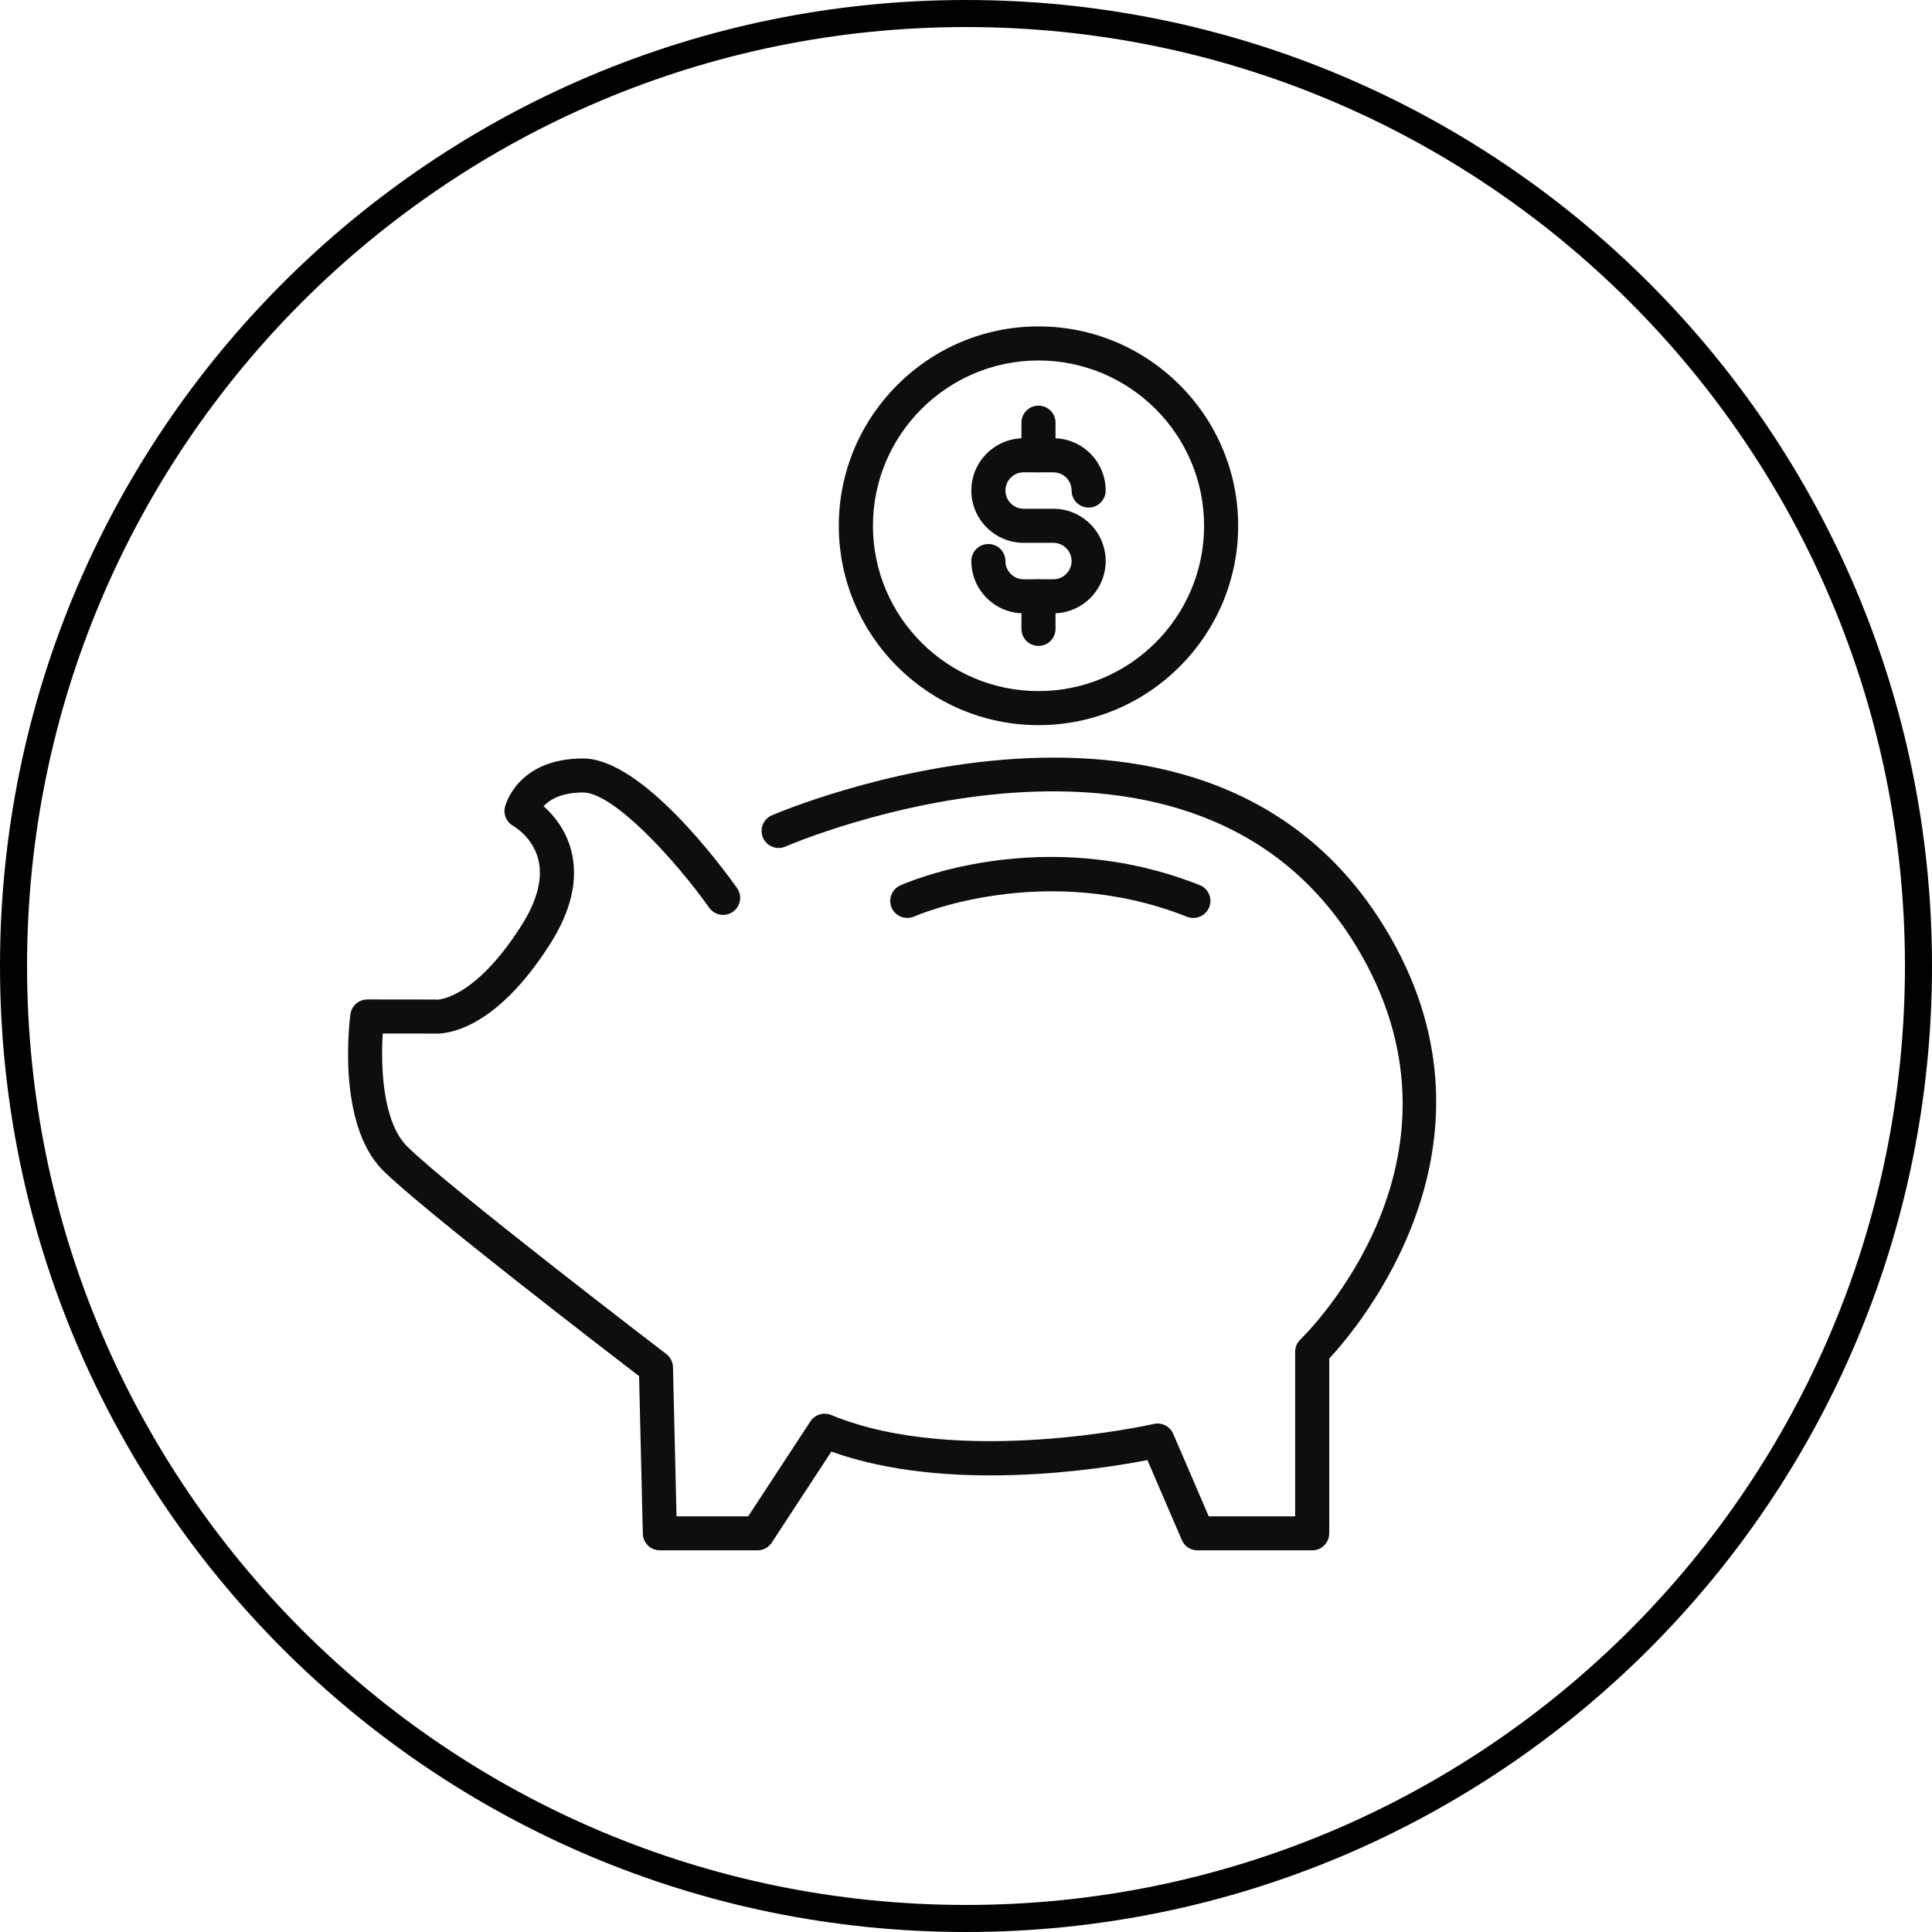<?xml version="1.0" encoding="UTF-8"?>
<svg xmlns="http://www.w3.org/2000/svg" xmlns:xlink="http://www.w3.org/1999/xlink" width="500" zoomAndPan="magnify" viewBox="0 0 375 375" height="500" preserveAspectRatio="xMidYMid meet" version="1.2">
  <defs>
    <clipPath id="56016ba8a7">
      <path d="M 187.5 0 C 83.945 0 0 83.945 0 187.5 C 0 291.055 83.945 375 187.5 375 C 291.055 375 375 291.055 375 187.5 C 375 83.945 291.055 0 187.5 0 Z M 187.5 0 "></path>
    </clipPath>
    <clipPath id="98b3dbba7b">
      <path d="M 162 63.309 L 241 63.309 L 241 141 L 162 141 Z M 162 63.309 "></path>
    </clipPath>
  </defs>
  <g id="99a668d449">
    <g clip-rule="nonzero" clip-path="url(#56016ba8a7)">
      <path style="fill:none;stroke-width:14;stroke-linecap:butt;stroke-linejoin:miter;stroke:#010102;stroke-opacity:1;stroke-miterlimit:4;" d="M 250 0 C 111.927 0 -0 111.927 -0 250 C -0 388.073 111.927 500 250 500 C 388.073 500 500 388.073 500 250 C 500 111.927 388.073 0 250 0 Z M 250 0 " transform="matrix(0.75,0,0,0.75,0,-0)"></path>
    </g>
    <path style=" stroke:none;fill-rule:nonzero;fill:#0f0e0c;fill-opacity:1;" d="M 254.691 300.922 L 232.441 300.922 C 231.117 300.922 229.922 300.141 229.398 298.93 L 222.711 283.402 C 213.629 285.168 184.023 289.895 161.367 281.754 L 149.793 299.43 C 149.18 300.363 148.141 300.922 147.023 300.922 L 128.082 300.922 C 126.277 300.922 124.816 299.496 124.773 297.695 L 124.043 267.105 C 116.789 261.539 81.754 234.586 74.328 227.172 C 65.215 218.078 67.898 197.707 68.02 196.848 C 68.242 195.211 69.645 193.992 71.293 193.992 L 71.301 193.992 L 84.449 194.008 C 84.578 194.008 84.719 194.016 84.848 194.035 C 84.805 194.023 91.953 194.18 101.148 179.738 C 104.312 174.789 105.422 170.402 104.457 166.723 C 103.332 162.414 99.688 160.348 99.652 160.328 C 98.332 159.617 97.652 158.098 98.004 156.648 C 98.098 156.262 100.438 147.219 113.18 147.219 C 124.609 147.219 140.07 168.164 143.055 172.359 C 144.109 173.852 143.766 175.91 142.273 176.969 C 140.777 178.031 138.723 177.68 137.656 176.188 C 131.055 166.902 119.094 153.824 113.18 153.824 C 108.875 153.824 106.641 155.266 105.508 156.484 C 107.414 158.176 109.805 160.988 110.867 165.059 C 112.312 170.594 110.922 176.727 106.734 183.293 C 95.84 200.391 86.238 200.719 84.312 200.617 L 74.293 200.605 C 73.879 206.844 74.234 217.734 79.012 222.504 C 86.824 230.297 128.898 262.488 129.328 262.816 C 130.121 263.426 130.602 264.359 130.625 265.363 L 131.312 294.316 L 145.227 294.316 L 157.293 275.895 C 158.172 274.562 159.871 274.047 161.332 274.648 C 186.031 284.895 223.562 276.484 223.941 276.391 C 225.48 276.02 227.086 276.836 227.723 278.305 L 234.613 294.316 L 251.383 294.316 L 251.383 262.379 C 251.383 261.484 251.742 260.629 252.387 260.012 C 253.824 258.613 287.277 225.422 264.102 185.109 C 232.348 129.895 153.273 163.961 152.473 164.312 C 150.797 165.047 148.848 164.293 148.105 162.621 C 147.367 160.945 148.125 159 149.801 158.262 C 150.652 157.891 235.164 121.52 269.84 181.824 C 293.219 222.48 263.938 257.297 258 263.707 L 258 297.617 C 258 299.445 256.52 300.922 254.691 300.922 "></path>
    <g clip-rule="nonzero" clip-path="url(#98b3dbba7b)">
      <path style=" stroke:none;fill-rule:nonzero;fill:#0f0e0c;fill-opacity:1;" d="M 201.57 69.969 C 183.859 69.969 169.438 84.367 169.438 102.051 C 169.438 119.75 183.859 134.141 201.57 134.141 C 219.293 134.141 233.711 119.75 233.711 102.051 C 233.711 84.367 219.293 69.969 201.57 69.969 Z M 201.57 140.75 C 180.207 140.75 162.812 123.391 162.812 102.051 C 162.812 80.719 180.207 63.355 201.57 63.355 C 222.945 63.355 240.328 80.719 240.328 102.051 C 240.328 123.391 222.945 140.75 201.57 140.75 "></path>
    </g>
    <path style=" stroke:none;fill-rule:nonzero;fill:#0f0e0c;fill-opacity:1;" d="M 204.449 119.047 L 198.699 119.047 C 193.098 119.047 188.535 114.492 188.535 108.898 C 188.535 107.07 190.012 105.594 191.844 105.594 C 193.672 105.594 195.152 107.07 195.152 108.898 C 195.152 110.844 196.75 112.441 198.699 112.441 L 204.449 112.441 C 206.402 112.441 207.992 110.844 207.992 108.898 C 207.992 106.949 206.402 105.363 204.449 105.363 L 198.699 105.363 C 193.098 105.363 188.535 100.805 188.535 95.211 C 188.535 89.609 193.098 85.062 198.699 85.062 L 204.449 85.062 C 210.055 85.062 214.609 89.609 214.609 95.211 C 214.609 97.039 213.129 98.516 211.301 98.516 C 209.469 98.516 207.992 97.039 207.992 95.211 C 207.992 93.254 206.402 91.676 204.449 91.676 L 198.699 91.676 C 196.75 91.676 195.152 93.254 195.152 95.211 C 195.152 97.16 196.75 98.746 198.699 98.746 L 204.449 98.746 C 210.055 98.746 214.609 103.305 214.609 108.898 C 214.609 114.492 210.055 119.047 204.449 119.047 "></path>
    <path style=" stroke:none;fill-rule:nonzero;fill:#0f0e0c;fill-opacity:1;" d="M 201.57 91.676 C 199.738 91.676 198.262 90.191 198.262 88.363 L 198.262 82.039 C 198.262 80.211 199.738 78.738 201.57 78.738 C 203.402 78.738 204.879 80.211 204.879 82.039 L 204.879 88.363 C 204.879 90.191 203.402 91.676 201.57 91.676 "></path>
    <path style=" stroke:none;fill-rule:nonzero;fill:#0f0e0c;fill-opacity:1;" d="M 201.57 125.371 C 199.738 125.371 198.262 123.895 198.262 122.07 L 198.262 115.746 C 198.262 113.918 199.738 112.441 201.57 112.441 C 203.402 112.441 204.879 113.918 204.879 115.746 L 204.879 122.07 C 204.879 123.895 203.402 125.371 201.57 125.371 "></path>
    <path style=" stroke:none;fill-rule:nonzero;fill:#0f0e0c;fill-opacity:1;" d="M 231.633 178.176 C 231.23 178.176 230.816 178.102 230.414 177.945 C 202.559 166.918 177.703 177.773 177.465 177.887 C 175.797 178.625 173.836 177.887 173.09 176.23 C 172.344 174.566 173.074 172.609 174.738 171.863 C 175.848 171.355 202.301 159.711 232.852 171.793 C 234.555 172.473 235.379 174.383 234.711 176.082 C 234.195 177.379 232.949 178.176 231.633 178.176 "></path>
  </g>
</svg>
